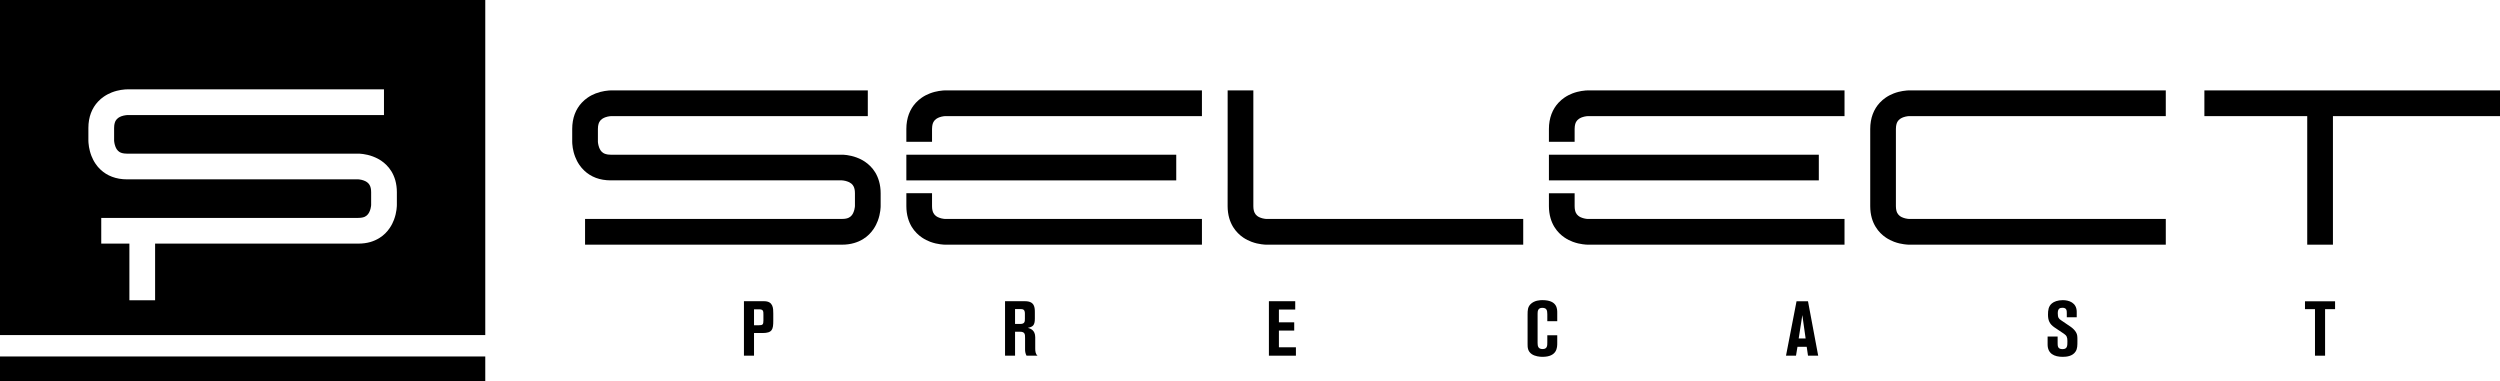 <?xml version="1.0" encoding="utf-8"?>
<!-- Generator: Adobe Illustrator 16.0.4, SVG Export Plug-In . SVG Version: 6.00 Build 0)  -->
<!DOCTYPE svg PUBLIC "-//W3C//DTD SVG 1.1//EN" "http://www.w3.org/Graphics/SVG/1.1/DTD/svg11.dtd">
<svg version="1.1" id="Final_version" xmlns="http://www.w3.org/2000/svg" xmlns:xlink="http://www.w3.org/1999/xlink" x="0px"
	 y="0px" width="284.992px" height="43.438px" viewBox="0 0 284.992 43.438" enable-background="new 0 0 284.992 43.438"
	 xml:space="preserve">
<path d="M87.028,36.523c0,0.476-0.087,0.554-0.518,0.554h-0.554V35.26h0.562c0.509,0,0.509,0.211,0.509,0.631V36.523z
	 M87.106,34.337h-2.299v6.21h1.149v-2.583h0.967c1.123,0,1.228-0.412,1.228-1.414v-0.807C88.151,35.154,88.151,34.337,87.106,34.337
	"/>
<path d="M116.835,36.331c0,0.315-0.009,0.597-0.526,0.597h-0.597v-1.694h0.597c0.254,0,0.526,0,0.526,0.509V36.331z M118.013,38.448
	c0-0.834-0.571-1.002-0.843-1.073c0.553-0.122,0.8-0.263,0.8-1.053v-0.666c0-0.572,0-1.318-1.116-1.318h-2.283v6.208h1.142v-2.73
	h0.545c0.596,0,0.596,0.298,0.596,0.72v1.326c0,0.184,0.034,0.448,0.167,0.684h1.255c-0.237-0.192-0.263-0.519-0.263-0.834V38.448z"
	/>
<polygon points="145.791,37.684 147.537,37.684 147.537,36.744 145.791,36.744 145.791,35.287 147.652,35.287 147.652,34.337 
	144.651,34.337 144.651,40.547 147.73,40.547 147.73,39.59 145.791,39.59 "/>
<path d="M175.834,34.214c-0.236,0-0.938,0.009-1.387,0.493c-0.28,0.308-0.307,0.649-0.307,1.15v3.372c0,0.343,0,0.825,0.492,1.15
	c0.359,0.237,0.877,0.299,1.201,0.299c1.688,0,1.688-1.08,1.688-1.581V38.22h-1.133v0.806c0,0.378,0,0.765-0.538,0.765
	c-0.507,0-0.569-0.334-0.569-0.703v-3.318c0-0.282,0.026-0.677,0.528-0.677c0.498,0,0.579,0.263,0.579,0.729v0.79h1.133v-0.956
	C177.522,35.216,177.522,34.214,175.834,34.214"/>
<path d="M205.047,38.581l0.413-2.663l0.375,2.663H205.047z M204.799,34.347l-1.2,6.2h1.139l0.168-1.01h1.054l0.147,1.01h1.161
	l-1.161-6.2H204.799z"/>
<path d="M236.065,37.262l-1.123-0.763c-0.246-0.168-0.362-0.283-0.362-0.799c0-0.501,0.221-0.616,0.527-0.616
	c0.501,0,0.501,0.333,0.501,0.632v0.448h1.132V35.55c0-1.062-0.913-1.334-1.581-1.334c-0.596,0-1.017,0.175-1.246,0.368
	c-0.403,0.334-0.448,0.799-0.448,1.283c0,0.632,0.158,1.062,0.739,1.456l1.087,0.73c0.298,0.203,0.386,0.387,0.386,0.826
	c0,0.554,0,0.921-0.562,0.921c-0.552,0-0.552-0.36-0.552-0.719V38.36h-1.142v0.905c0,1.045,0.746,1.414,1.72,1.414
	c0.422,0,1.132-0.062,1.475-0.614c0.203-0.325,0.203-0.668,0.203-1.222c0-0.5,0-0.692-0.166-0.974
	C236.521,37.641,236.284,37.42,236.065,37.262"/>
<polygon points="262.761,34.347 262.761,35.242 263.901,35.242 263.901,40.547 265.052,40.547 265.052,35.242 266.191,35.242 
	266.191,34.347 "/>
<path d="M99.768,19.647c-0.322-0.527-0.745-0.926-1.164-1.209c-0.315-0.213-0.633-0.364-0.925-0.474
	c-0.445-0.166-0.839-0.244-1.131-0.286c-0.3-0.041-0.5-0.041-0.553-0.041H69.626c-0.248,0-0.43-0.031-0.566-0.072
	c-0.122-0.036-0.21-0.076-0.286-0.124c-0.128-0.078-0.223-0.172-0.314-0.306c-0.059-0.094-0.118-0.206-0.162-0.322
	c-0.067-0.176-0.104-0.364-0.124-0.498c-0.009-0.062-0.011-0.112-0.015-0.141v-0.009v-0.005v-0.004v-0.002v-1.448
	c0-0.245,0.029-0.428,0.07-0.567c0.034-0.121,0.078-0.21,0.125-0.282c0.078-0.133,0.172-0.226,0.302-0.314
	c0.095-0.063,0.208-0.119,0.327-0.167c0.175-0.066,0.362-0.104,0.493-0.122c0.064-0.011,0.115-0.011,0.144-0.013l0.023-0.003h29.284
	v-2.932H69.626c-0.064,0-0.32,0.007-0.698,0.069c-0.286,0.047-0.639,0.13-1.027,0.277c-0.292,0.112-0.601,0.266-0.911,0.479
	c-0.233,0.162-0.462,0.35-0.675,0.583c-0.324,0.346-0.607,0.787-0.797,1.292c-0.19,0.51-0.288,1.08-0.288,1.699v1.46
	c0,0.066,0.004,0.324,0.063,0.7c0.047,0.283,0.129,0.638,0.279,1.024c0.115,0.293,0.266,0.604,0.478,0.911
	c0.161,0.237,0.352,0.466,0.584,0.676c0.346,0.324,0.784,0.607,1.295,0.799c0.503,0.188,1.077,0.286,1.697,0.286h26.352
	c0,0,0.007,0,0.022,0.003c0.056,0.002,0.21,0.017,0.388,0.06c0.133,0.038,0.282,0.084,0.41,0.143
	c0.097,0.054,0.185,0.108,0.26,0.168c0.11,0.095,0.193,0.191,0.266,0.348c0.07,0.152,0.137,0.378,0.137,0.745v1.448v0.005v0.015
	V23.5c-0.007,0.055-0.019,0.209-0.064,0.392c-0.034,0.131-0.081,0.276-0.144,0.406c-0.047,0.098-0.106,0.182-0.166,0.258
	c-0.094,0.112-0.191,0.194-0.346,0.267c-0.153,0.072-0.377,0.134-0.747,0.134H80.247h-9.385h-3.029h-1.138v2.935h29.3
	c0.489,0,0.948-0.062,1.368-0.186c0.372-0.107,0.711-0.255,1.013-0.44c0.529-0.322,0.928-0.743,1.209-1.164
	c0.214-0.314,0.366-0.631,0.479-0.928c0.163-0.439,0.245-0.836,0.284-1.131c0.039-0.295,0.043-0.495,0.043-0.545v-1.468
	c0-0.49-0.063-0.945-0.184-1.367C100.103,20.292,99.952,19.949,99.768,19.647"/>
<path d="M107.02,10.375c-0.287,0.047-0.638,0.128-1.024,0.277c-0.293,0.112-0.604,0.266-0.915,0.479
	c-0.229,0.16-0.462,0.35-0.676,0.583c-0.324,0.348-0.607,0.785-0.795,1.292c-0.188,0.51-0.289,1.081-0.289,1.699v1.46h2.928v-1.46
	c0-0.245,0.033-0.428,0.07-0.567c0.037-0.121,0.079-0.21,0.125-0.282c0.079-0.131,0.174-0.226,0.303-0.314
	c0.094-0.063,0.208-0.119,0.326-0.167c0.174-0.066,0.364-0.104,0.494-0.122c0.065-0.011,0.114-0.011,0.143-0.013l0.023-0.003h29.284
	v-2.932h-29.3C107.654,10.306,107.398,10.313,107.02,10.375"/>
<path d="M107.718,24.958c-0.003,0-0.002,0-0.007,0c-0.057-0.004-0.213-0.017-0.39-0.06c-0.132-0.035-0.28-0.083-0.411-0.145
	c-0.096-0.047-0.183-0.104-0.256-0.167c-0.112-0.095-0.193-0.192-0.266-0.342c-0.072-0.157-0.139-0.381-0.139-0.748v-1.468h-2.927
	v1.468c0,0.482,0.061,0.945,0.182,1.366c0.105,0.37,0.256,0.71,0.438,1.012c0.325,0.527,0.746,0.925,1.166,1.209
	c0.319,0.214,0.632,0.364,0.925,0.478c0.443,0.163,0.839,0.246,1.135,0.282c0.297,0.045,0.497,0.047,0.55,0.047h29.299v-2.934
	H107.718L107.718,24.958z"/>
<rect x="103.321" y="17.637" width="30.767" height="2.927"/>
<path d="M180.269,10.375c-0.281,0.047-0.634,0.128-1.023,0.276c-0.29,0.114-0.601,0.267-0.912,0.48
	c-0.232,0.16-0.461,0.35-0.674,0.583c-0.325,0.348-0.607,0.785-0.796,1.291c-0.191,0.512-0.292,1.082-0.292,1.701v1.46h2.931v-1.46
	c0-0.247,0.032-0.428,0.069-0.567c0.037-0.122,0.077-0.21,0.123-0.282c0.08-0.131,0.175-0.226,0.305-0.314
	c0.096-0.063,0.206-0.119,0.324-0.167c0.179-0.066,0.363-0.104,0.496-0.122c0.063-0.011,0.116-0.011,0.144-0.013l0.024-0.003h29.282
	v-2.932h-29.299C180.908,10.306,180.649,10.313,180.269,10.375"/>
<path d="M180.971,24.958c-0.003,0-0.003-0.001-0.006-0.001c-0.057-0.002-0.213-0.014-0.39-0.06
	c-0.133-0.034-0.279-0.081-0.409-0.143c-0.098-0.047-0.185-0.104-0.258-0.167c-0.112-0.095-0.195-0.191-0.268-0.342
	c-0.069-0.159-0.137-0.381-0.137-0.748V22.03h-2.931v1.467c0,0.483,0.063,0.945,0.184,1.366c0.104,0.37,0.258,0.708,0.44,1.01
	c0.323,0.528,0.744,0.928,1.163,1.209c0.315,0.216,0.635,0.366,0.929,0.479c0.443,0.163,0.834,0.246,1.129,0.282
	c0.301,0.045,0.501,0.047,0.553,0.047h29.299v-2.935h-29.299V24.958z"/>
<rect x="176.572" y="17.637" width="30.767" height="2.925"/>
<path d="M216.898,10.375c-0.286,0.047-0.638,0.128-1.024,0.276c-0.292,0.114-0.603,0.267-0.914,0.48
	c-0.229,0.16-0.46,0.35-0.675,0.583c-0.325,0.348-0.604,0.785-0.795,1.291c-0.191,0.512-0.29,1.082-0.29,1.701v1.46v5.863v1.468
	c0,0.483,0.061,0.945,0.181,1.366c0.106,0.37,0.256,0.708,0.443,1.01c0.321,0.528,0.744,0.928,1.162,1.209
	c0.317,0.216,0.633,0.366,0.928,0.479c0.44,0.163,0.837,0.246,1.132,0.282c0.298,0.045,0.496,0.047,0.548,0.047h29.3v-2.935h-29.3
	v0.001c-0.002,0,0-0.001-0.005-0.001c-0.056-0.002-0.212-0.016-0.389-0.06c-0.134-0.034-0.279-0.081-0.409-0.143
	c-0.098-0.047-0.184-0.104-0.257-0.167c-0.111-0.095-0.193-0.192-0.27-0.344c-0.071-0.157-0.133-0.379-0.137-0.746v-1.468v-5.863
	v-1.46c0-0.247,0.032-0.428,0.07-0.567c0.035-0.122,0.08-0.21,0.122-0.282c0.082-0.131,0.176-0.226,0.304-0.314
	c0.097-0.063,0.209-0.119,0.325-0.167c0.179-0.066,0.366-0.104,0.494-0.122c0.068-0.011,0.118-0.011,0.146-0.013l0.022-0.003h29.283
	v-2.932h-29.3C217.535,10.306,217.275,10.313,216.898,10.375"/>
<polygon points="284.992,10.306 251.293,10.306 251.293,13.238 263.017,13.238 263.017,27.892 265.947,27.892 265.947,13.238 
	284.992,13.238 "/>
<path d="M144.344,24.958c-0.005,0-0.003,0-0.008,0c-0.054-0.004-0.209-0.017-0.388-0.061c-0.134-0.034-0.28-0.081-0.408-0.143
	c-0.1-0.047-0.185-0.104-0.257-0.167c-0.114-0.095-0.196-0.192-0.266-0.344c-0.071-0.156-0.14-0.379-0.14-0.746v-1.468v-1.467
	V10.306h-2.929v10.256l-0.003,1.467v1.468c0,0.482,0.064,0.945,0.182,1.366c0.108,0.37,0.259,0.71,0.442,1.012
	c0.326,0.527,0.742,0.925,1.163,1.209c0.315,0.214,0.636,0.364,0.931,0.478c0.44,0.163,0.833,0.246,1.13,0.282
	c0.297,0.045,0.495,0.047,0.55,0.047h29.299v-2.934H144.344L144.344,24.958z"/>
<rect y="40.637" width="55.319" height="2.801"/>
<path d="M45.241,23.378c0,0.049-0.006,0.251-0.044,0.546c-0.041,0.295-0.119,0.688-0.285,1.131
	c-0.114,0.298-0.264,0.614-0.479,0.928c-0.279,0.42-0.678,0.844-1.208,1.165c-0.302,0.183-0.642,0.336-1.011,0.444
	c-0.422,0.122-0.882,0.179-1.373,0.179h-23.16v6.456h-2.931v-6.456h-3.208V24.84h1.139h2.069h0.958h1.972h7.412h15.748
	c0.374,0,0.594-0.067,0.75-0.133c0.155-0.076,0.25-0.162,0.343-0.271c0.063-0.074,0.116-0.159,0.167-0.257
	c0.063-0.129,0.113-0.273,0.145-0.405c0.045-0.183,0.06-0.337,0.064-0.393v-0.003v-0.016v-0.004v-1.445
	c0-0.374-0.065-0.593-0.139-0.75c-0.069-0.152-0.154-0.252-0.266-0.343c-0.074-0.062-0.161-0.119-0.256-0.167
	c-0.13-0.062-0.276-0.113-0.413-0.148c-0.175-0.041-0.333-0.057-0.387-0.06h-0.007H40.83H14.476c-0.62,0-1.192-0.1-1.698-0.292
	c-0.509-0.188-0.945-0.472-1.291-0.792c-0.235-0.214-0.428-0.443-0.585-0.678c-0.212-0.309-0.365-0.62-0.479-0.911
	c-0.149-0.388-0.231-0.742-0.279-1.021c-0.062-0.381-0.065-0.638-0.068-0.702v-1.464c0-0.616,0.1-1.191,0.292-1.7
	c0.192-0.506,0.472-0.942,0.798-1.291c0.21-0.233,0.443-0.422,0.676-0.582c0.307-0.21,0.618-0.363,0.908-0.479
	c0.388-0.15,0.741-0.231,1.026-0.279c0.377-0.062,0.635-0.066,0.699-0.066h29.297v2.932H14.494h-0.007h-0.006h-0.002h-0.002h-0.008
	c-0.028,0-0.078,0.004-0.144,0.017c-0.13,0.015-0.319,0.054-0.495,0.119c-0.119,0.047-0.23,0.103-0.327,0.167
	c-0.128,0.091-0.222,0.183-0.301,0.312c-0.047,0.075-0.091,0.166-0.124,0.284c-0.041,0.14-0.071,0.321-0.071,0.566v1.449
	l0.002,0.021c0,0.024,0.005,0.081,0.015,0.141c0.017,0.133,0.057,0.318,0.124,0.496c0.044,0.121,0.1,0.23,0.163,0.328
	c0.09,0.129,0.183,0.224,0.311,0.305c0.079,0.047,0.166,0.085,0.286,0.123c0.138,0.037,0.32,0.068,0.567,0.068h26.367
	c0.055,0,0.254,0,0.553,0.042c0.294,0.042,0.688,0.119,1.131,0.286c0.292,0.113,0.613,0.262,0.928,0.475
	c0.42,0.282,0.838,0.685,1.165,1.212c0.182,0.302,0.333,0.641,0.44,1.009c0.119,0.424,0.182,0.882,0.182,1.373V23.378z M0,38.199
	h55.319V0H0V38.199z"/>
</svg>
